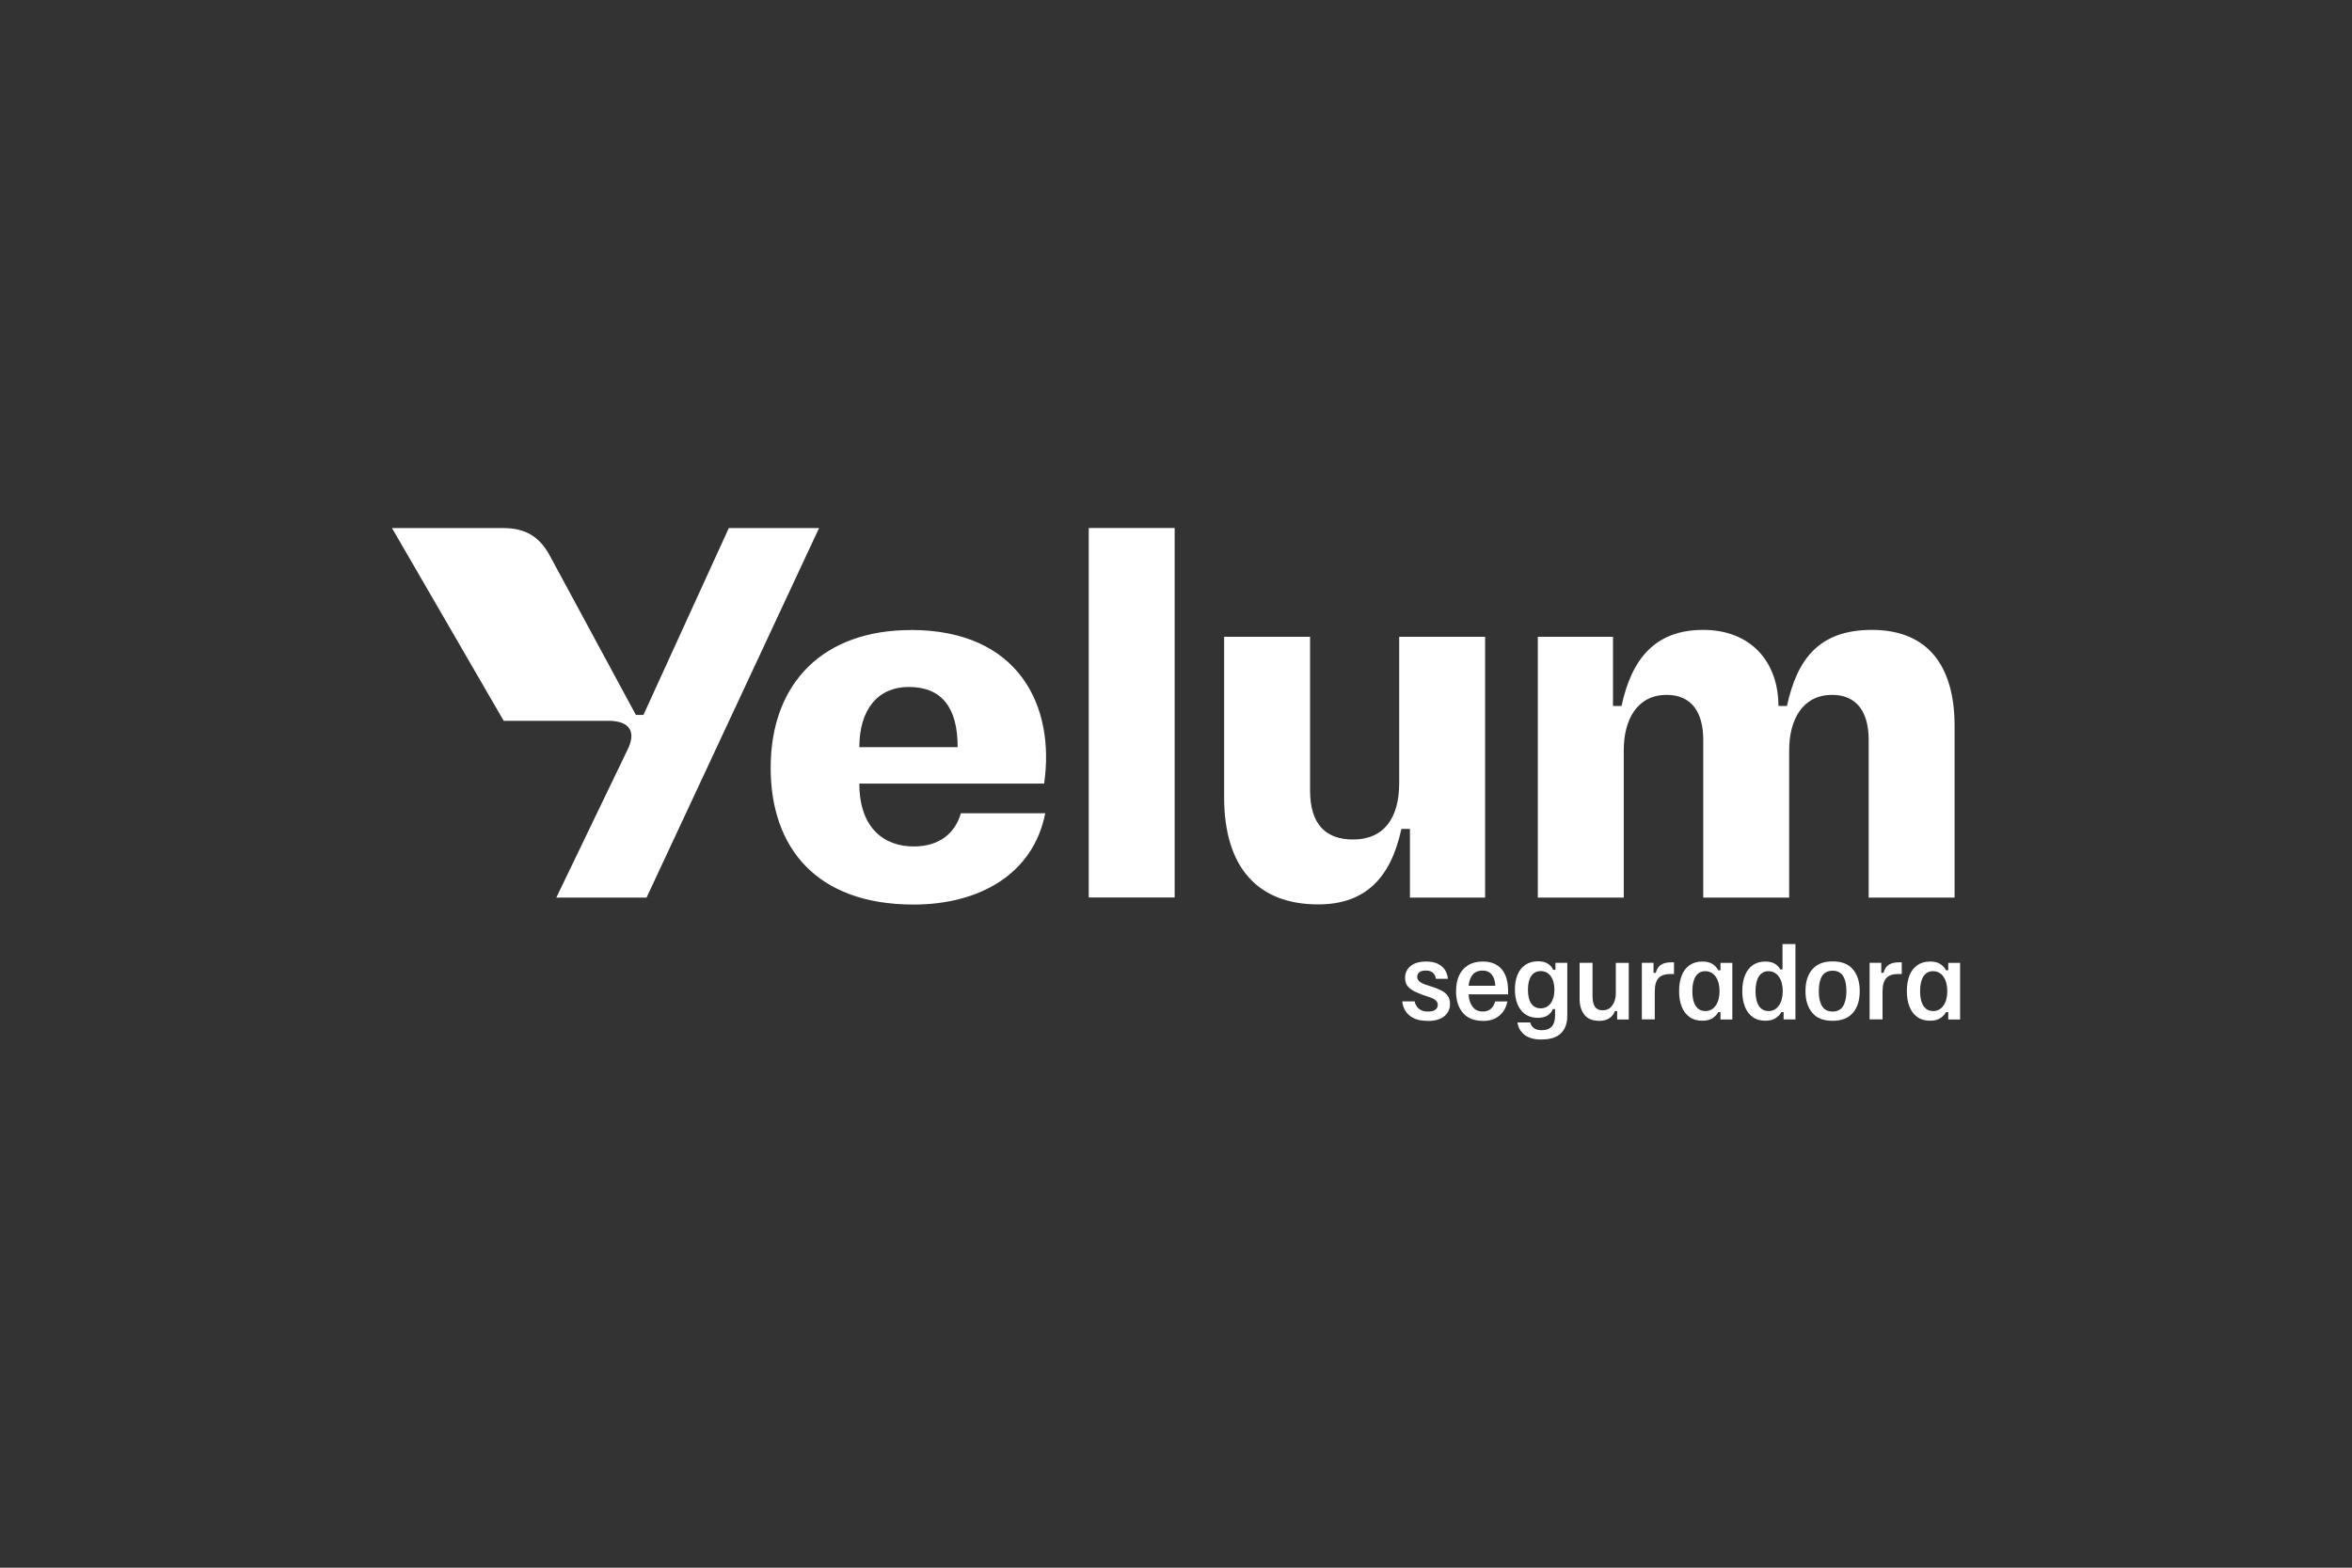 <svg xmlns="http://www.w3.org/2000/svg" id="a" viewBox="0 0 300 200"><rect x="0" y="0" width="300" height="200" fill="#333333" stroke="none"/><defs><style>.b{fill:#fff;}</style></defs><path class="b" d="M64.25,91.96l-14.25-24.59h14.19c2.81,0,4.59,1.08,5.89,3.43l11.03,20.41h.96l10.89-23.84h11.51l-22,47.14h-11.51l9.11-18.92c1.03-2.09,.41-3.63-2.47-3.63h-13.35Zm51.94-11.59c13.71,0,18.43,9.63,16.99,19.6h-23.57c0,5.79,3.29,8.02,6.92,8.02,3.22,0,5.28-1.62,6.03-4.24h10.76c-1.51,7.74-8.36,11.65-16.79,11.65-12.47,0-18.23-7.34-18.23-17.44,0-10.91,6.79-17.58,17.88-17.58h.01Zm5.96,14.95c0-4.99-1.98-7.68-6.23-7.68-3.91,0-6.31,2.83-6.31,7.68h12.54Zm16.72-27.96h10.96v47.14h-10.96v-47.14Zm28.23,13.88v19.6c0,4.31,1.99,6.26,5.48,6.26,3.97,0,5.89-2.76,5.89-7.21v-18.65h10.96v33.27h-9.59v-8.76h-1.09c-1.37,6.33-4.66,9.63-10.62,9.63-7.68,0-11.99-4.71-11.99-13.67v-20.47h10.96Zm38.64,0v8.82h1.09c1.3-6.06,4.32-9.7,10.42-9.7s9.59,4.11,9.59,9.7h1.09c1.3-5.99,4.11-9.7,10.83-9.7,7.13,0,10.55,4.58,10.55,12.26v21.89h-10.96v-20.14c0-3.43-1.44-5.72-4.66-5.72-3.77,0-5.48,3.16-5.48,7.07v18.79h-10.96v-20.14c0-3.43-1.44-5.72-4.66-5.72-3.77,0-5.48,3.16-5.48,7.07v18.79h-10.96v-33.27h9.59Z"></path><path class="b" d="M182.08,130.24c-.74,0-1.34-.12-1.81-.37s-.81-.56-1.03-.94-.35-.78-.38-1.18h1.59c.03,.23,.12,.44,.25,.64,.13,.2,.32,.36,.56,.48,.24,.12,.53,.18,.9,.18,.41,0,.71-.08,.92-.23,.2-.15,.31-.36,.31-.62,0-.23-.09-.42-.26-.57-.17-.16-.44-.3-.81-.42l-.88-.3c-.41-.15-.78-.3-1.11-.48-.33-.17-.6-.39-.81-.65-.2-.26-.3-.6-.3-1.02,0-.63,.24-1.14,.71-1.52,.47-.38,1.13-.57,1.98-.57,.61,0,1.11,.1,1.51,.3,.39,.2,.7,.46,.9,.79,.2,.33,.32,.7,.36,1.11h-1.53c-.03-.3-.15-.55-.36-.75-.21-.2-.52-.3-.94-.3-.35,0-.62,.07-.8,.21-.18,.14-.28,.33-.28,.58s.09,.44,.28,.6c.18,.16,.46,.3,.84,.43l.87,.28c.41,.14,.78,.29,1.11,.46,.33,.17,.6,.39,.79,.66s.29,.61,.29,1.03c0,.65-.24,1.18-.73,1.58-.49,.4-1.19,.6-2.12,.6h-.02Z"></path><path class="b" d="M189.14,130.24c-1.11,0-1.97-.35-2.55-1.03-.59-.69-.87-1.61-.87-2.76,0-.77,.13-1.43,.39-2,.26-.56,.64-1,1.15-1.31,.5-.31,1.12-.47,1.86-.47,1.05,0,1.85,.32,2.41,.97,.56,.65,.83,1.58,.83,2.82v.4h-5.04c.04,.66,.21,1.19,.52,1.59,.31,.4,.74,.6,1.3,.6,.42,0,.77-.12,1.03-.36,.26-.24,.44-.55,.54-.93h1.56c-.09,.47-.26,.88-.51,1.25-.25,.37-.59,.67-1.02,.9s-.97,.34-1.6,.34h0Zm-1.82-4.48h3.41c-.03-.63-.18-1.1-.46-1.44-.28-.33-.67-.5-1.18-.5s-.92,.16-1.22,.49c-.3,.33-.48,.81-.55,1.44h0Z"></path><path class="b" d="M196.64,132.62c-.6,0-1.1-.07-1.48-.22-.39-.15-.7-.33-.92-.56-.22-.23-.39-.47-.5-.72-.1-.25-.17-.48-.19-.68h1.63c.05,.25,.19,.48,.41,.68,.22,.2,.58,.31,1.08,.31,.55,0,.96-.15,1.25-.46,.28-.3,.43-.77,.43-1.4v-.83h-.29c-.12,.33-.34,.6-.65,.8s-.73,.31-1.25,.31c-.93,0-1.65-.33-2.16-.98-.51-.65-.77-1.53-.77-2.65,0-.71,.11-1.34,.34-1.88,.22-.54,.56-.96,1-1.25,.44-.3,.98-.45,1.6-.45,.54,0,.96,.1,1.27,.31,.31,.2,.53,.46,.67,.78h.29v-.9h1.51v6.74c0,.98-.27,1.73-.81,2.25-.54,.53-1.35,.79-2.43,.79h-.03Zm-.14-3.98c.56,0,.99-.22,1.3-.65,.31-.44,.47-1.01,.47-1.73s-.16-1.29-.47-1.72c-.31-.43-.74-.65-1.28-.65-.51,0-.91,.2-1.2,.61-.28,.4-.43,.99-.43,1.76s.14,1.38,.43,1.78c.28,.4,.68,.6,1.19,.6h-.01Z"></path><path class="b" d="M203.94,130.23c-.83,0-1.45-.26-1.85-.77-.4-.51-.61-1.19-.61-2.02v-4.61h1.65v4.31c0,.55,.1,.98,.3,1.29,.2,.3,.53,.46,.97,.46,.55,0,.97-.21,1.26-.63,.29-.42,.44-.93,.44-1.54v-3.88h1.65v7.22h-1.48v-1.08h-.29c-.12,.38-.35,.68-.69,.91s-.79,.35-1.35,.35h0Z"></path><path class="b" d="M209.42,130.05v-7.22h1.49v1.28h.29c.05-.23,.14-.44,.27-.64,.13-.2,.33-.37,.61-.5,.27-.13,.64-.2,1.12-.2h.32v1.49h-.45c-.71,0-1.22,.18-1.53,.53-.31,.36-.47,.91-.47,1.65v3.61h-1.65Z"></path><path class="b" d="M217.14,130.22c-.66,0-1.21-.16-1.65-.48-.44-.32-.77-.76-.99-1.33s-.33-1.23-.33-1.97,.11-1.41,.33-1.98,.56-1,1-1.32c.44-.31,.99-.47,1.64-.47,.54,0,.97,.1,1.3,.32,.33,.21,.57,.48,.72,.79h.29v-.94h1.51v7.22h-1.51v-.94h-.29c-.15,.3-.39,.55-.72,.77s-.76,.33-1.3,.33Zm.36-1.23c.56,0,1-.23,1.33-.69s.5-1.08,.5-1.85-.17-1.4-.5-1.86-.77-.69-1.33-.69c-.52,0-.92,.22-1.21,.65-.28,.44-.43,1.07-.43,1.89s.14,1.45,.43,1.89c.29,.44,.69,.65,1.21,.65h0Z"></path><path class="b" d="M225.17,130.22c-.65,0-1.2-.16-1.63-.48-.44-.32-.76-.76-.98-1.33s-.33-1.23-.33-1.97,.11-1.41,.33-1.98,.56-1,.99-1.32c.44-.31,.97-.47,1.61-.47,.49,0,.89,.09,1.2,.27s.55,.42,.71,.73h.29v-3.23h1.65v9.62h-1.51v-.94h-.29c-.15,.3-.39,.55-.72,.77s-.77,.33-1.33,.33h0Zm.39-1.23c.56,0,1-.23,1.33-.69s.5-1.08,.5-1.85-.17-1.4-.5-1.86-.77-.69-1.33-.69c-.52,0-.92,.22-1.21,.65-.28,.44-.43,1.07-.43,1.89s.14,1.45,.43,1.89c.28,.43,.69,.65,1.21,.65h0Z"></path><path class="b" d="M233.75,130.23c-1.17,0-2.04-.34-2.6-1.03-.57-.68-.86-1.6-.86-2.76s.28-2.08,.86-2.76c.57-.68,1.44-1.03,2.6-1.03s2.04,.34,2.6,1.03c.57,.68,.86,1.6,.86,2.76s-.28,2.08-.86,2.76c-.57,.68-1.44,1.03-2.6,1.03Zm0-1.18c.6,0,1.05-.23,1.33-.68s.43-1.1,.43-1.93-.14-1.49-.43-1.93c-.28-.45-.73-.67-1.33-.67s-1.06,.23-1.34,.67c-.28,.45-.42,1.09-.42,1.93s.14,1.48,.42,1.93,.73,.68,1.34,.68Z"></path><path class="b" d="M238.47,130.05v-7.22h1.49v1.28h.29c.05-.23,.14-.44,.27-.64,.13-.2,.33-.37,.61-.5,.27-.13,.64-.2,1.12-.2h.32v1.49h-.45c-.71,0-1.22,.18-1.53,.53-.31,.36-.47,.91-.47,1.65v3.61h-1.65Z"></path><path class="b" d="M246.19,130.22c-.66,0-1.21-.16-1.65-.48-.44-.32-.77-.76-.99-1.33s-.33-1.23-.33-1.97,.11-1.41,.33-1.98,.56-1,1-1.32c.44-.31,.99-.47,1.64-.47,.54,0,.97,.1,1.3,.32,.33,.21,.57,.48,.72,.79h.29v-.94h1.51v7.22h-1.51v-.94h-.29c-.15,.3-.39,.55-.72,.77s-.76,.33-1.3,.33Zm.36-1.23c.56,0,1-.23,1.33-.69s.5-1.08,.5-1.85-.17-1.4-.5-1.86-.77-.69-1.33-.69c-.52,0-.92,.22-1.21,.65-.28,.44-.43,1.07-.43,1.89s.14,1.45,.43,1.89c.28,.43,.69,.65,1.21,.65h0Z"></path></svg>